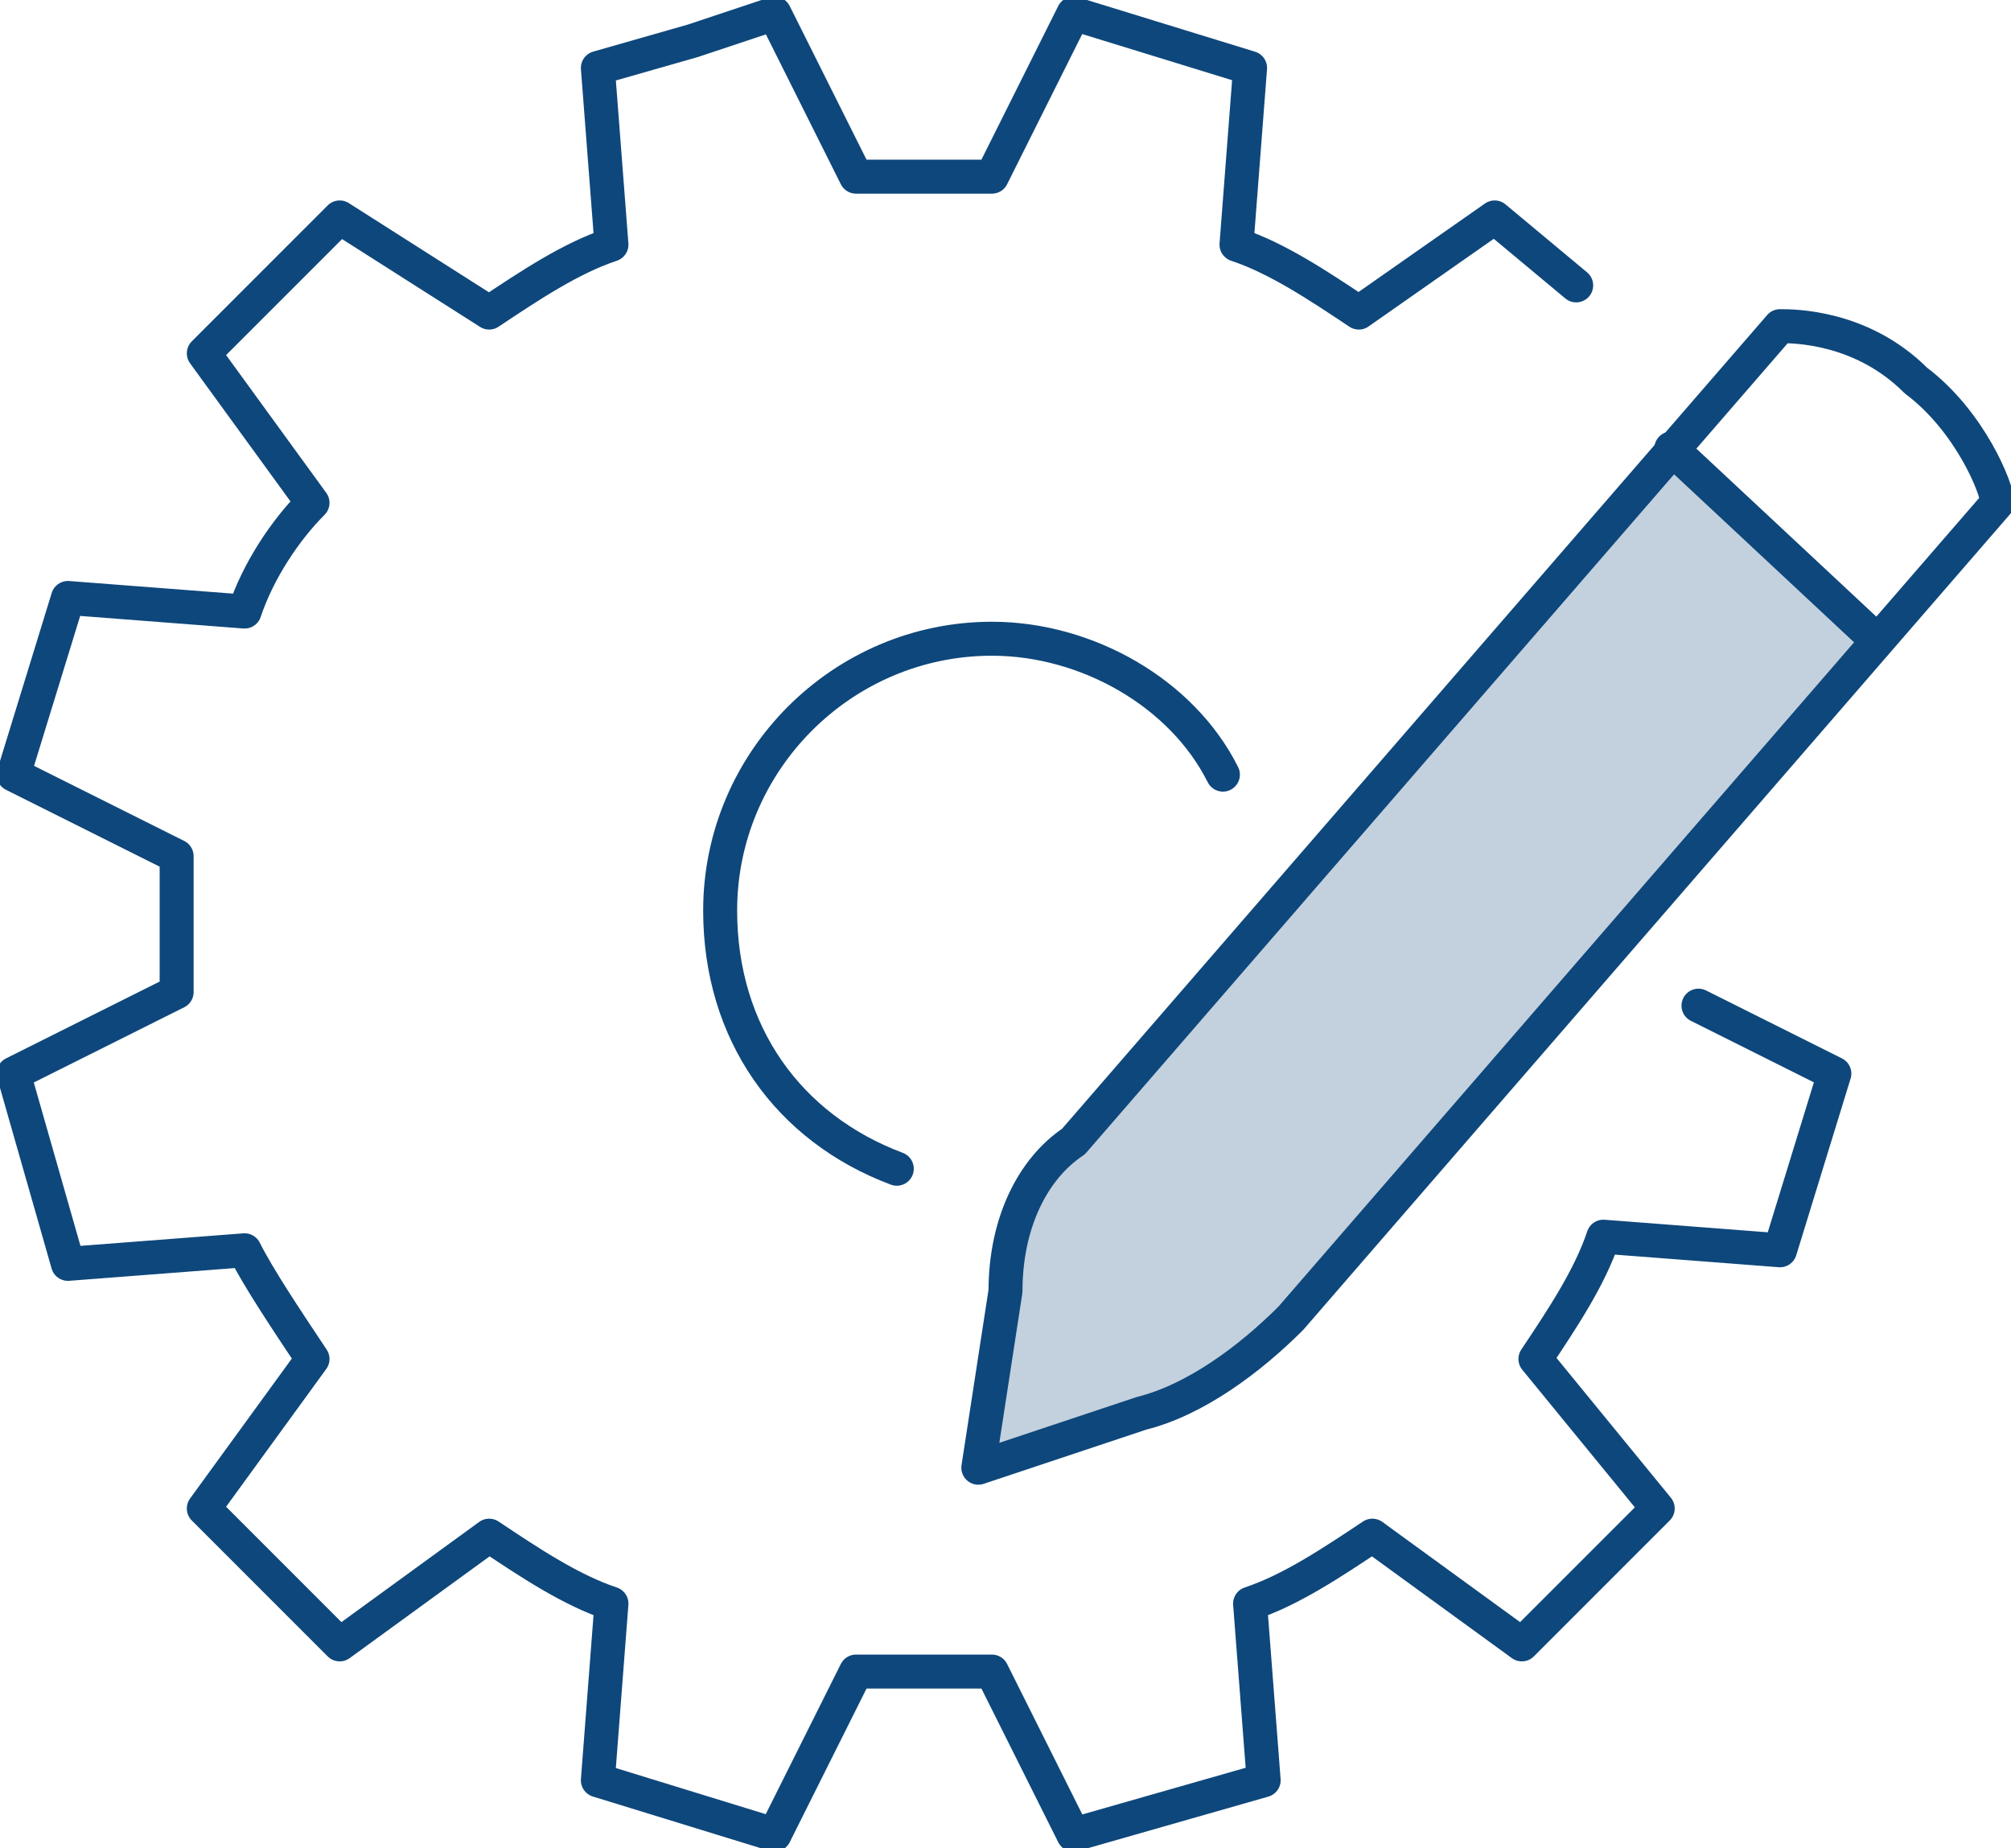 <?xml version="1.0" encoding="utf-8"?>
<!-- Generator: Adobe Illustrator 22.1.0, SVG Export Plug-In . SVG Version: 6.00 Build 0)  -->
<svg version="1.1" id="Layer_1" xmlns="http://www.w3.org/2000/svg" xmlns:xlink="http://www.w3.org/1999/xlink" x="0px" y="0px"
	 viewBox="0 0 14.8 13.6" style="enable-background:new 0 0 14.8 13.6;" xml:space="preserve">
<style type="text/css">
	.st0{clip-path:url(#SVGID_2_);}
	
		.st1{clip-path:url(#SVGID_4_);fill:none;stroke:#0e477b;stroke-width:0.25;stroke-linecap:round;stroke-linejoin:round;stroke-miterlimit:10;}
	.st2{opacity:0.25;clip-path:url(#SVGID_4_);}
	.st3{clip-path:url(#SVGID_6_);fill:#0e477b;}
</style>
<g>
	<defs>
		<rect id="SVGID_1_" width="14.8" height="13.6"/>
	</defs>
	<clipPath id="SVGID_2_">
		<use xlink:href="#SVGID_1_"  style="overflow:visible;"/>
	</clipPath>
	<g class="st0">
		<defs>
			<rect id="SVGID_3_" y="0" width="14.8" height="13.6"/>
		</defs>
		<clipPath id="SVGID_4_">
			<use xlink:href="#SVGID_3_"  style="overflow:visible;"/>
		</clipPath>
		<path class="st1" d="M11.6,2.1l-0.6-0.5L10,2.3C9.7,2.1,9.4,1.9,9.1,1.8l0.1-1.3L7.9,0.1L7.3,1.3c-0.2,0-0.3,0-0.5,0
			c-0.2,0-0.3,0-0.5,0L5.7,0.1L5.1,0.3L4.4,0.5l0.1,1.3C4.2,1.9,3.9,2.1,3.6,2.3L2.5,1.6l-1,1l0.8,1.1C2.1,3.9,1.9,4.2,1.8,4.5
			L0.5,4.4L0.1,5.7l1.2,0.6c0,0.3,0,0.7,0,1L0.1,7.9l0.2,0.7l0.2,0.7l1.3-0.1C1.9,9.4,2.1,9.7,2.3,10l-0.8,1.1l1,1l1.1-0.8
			c0.3,0.2,0.6,0.4,0.9,0.5l-0.1,1.3l1.3,0.4l0.6-1.2c0.3,0,0.7,0,1,0l0.6,1.2l0.7-0.2l0.7-0.2l-0.1-1.3c0.3-0.1,0.6-0.3,0.9-0.5
			l1.1,0.8l1-1L11.3,10c0.2-0.3,0.4-0.6,0.5-0.9l1.3,0.1l0.4-1.3l-1-0.5"/>
		<path class="st1" d="M6.6,8.6c-0.8-0.3-1.3-1-1.3-1.9c0-1.1,0.9-2,2-2c0.7,0,1.4,0.4,1.7,1"/>
		<path class="st1" d="M14.1,2.8c-0.4-0.4-0.9-0.4-1-0.4l-5.2,6C7.6,8.6,7.4,9,7.4,9.5l-0.2,1.3l1.2-0.4c0.4-0.1,0.8-0.4,1.1-0.7
			l5.2-6C14.7,3.6,14.5,3.1,14.1,2.8z"/>
		<line class="st1" x1="12.3" y1="3.3" x2="13.8" y2="4.7"/>
		<g class="st2">
			<g>
				<defs>
					<rect id="SVGID_5_" x="7.1" y="3.3" width="6.6" height="7.5"/>
				</defs>
				<clipPath id="SVGID_6_">
					<use xlink:href="#SVGID_5_"  style="overflow:visible;"/>
				</clipPath>
				<path class="st3" d="M12.4,3.3L7.9,8.3C7.6,8.6,7.4,9,7.4,9.5l-0.2,1.3l1.2-0.4c0.4-0.1,0.8-0.4,1.1-0.7l4.4-5L12.4,3.3z"/>
			</g>
		</g>
	</g>
</g>
</svg>
